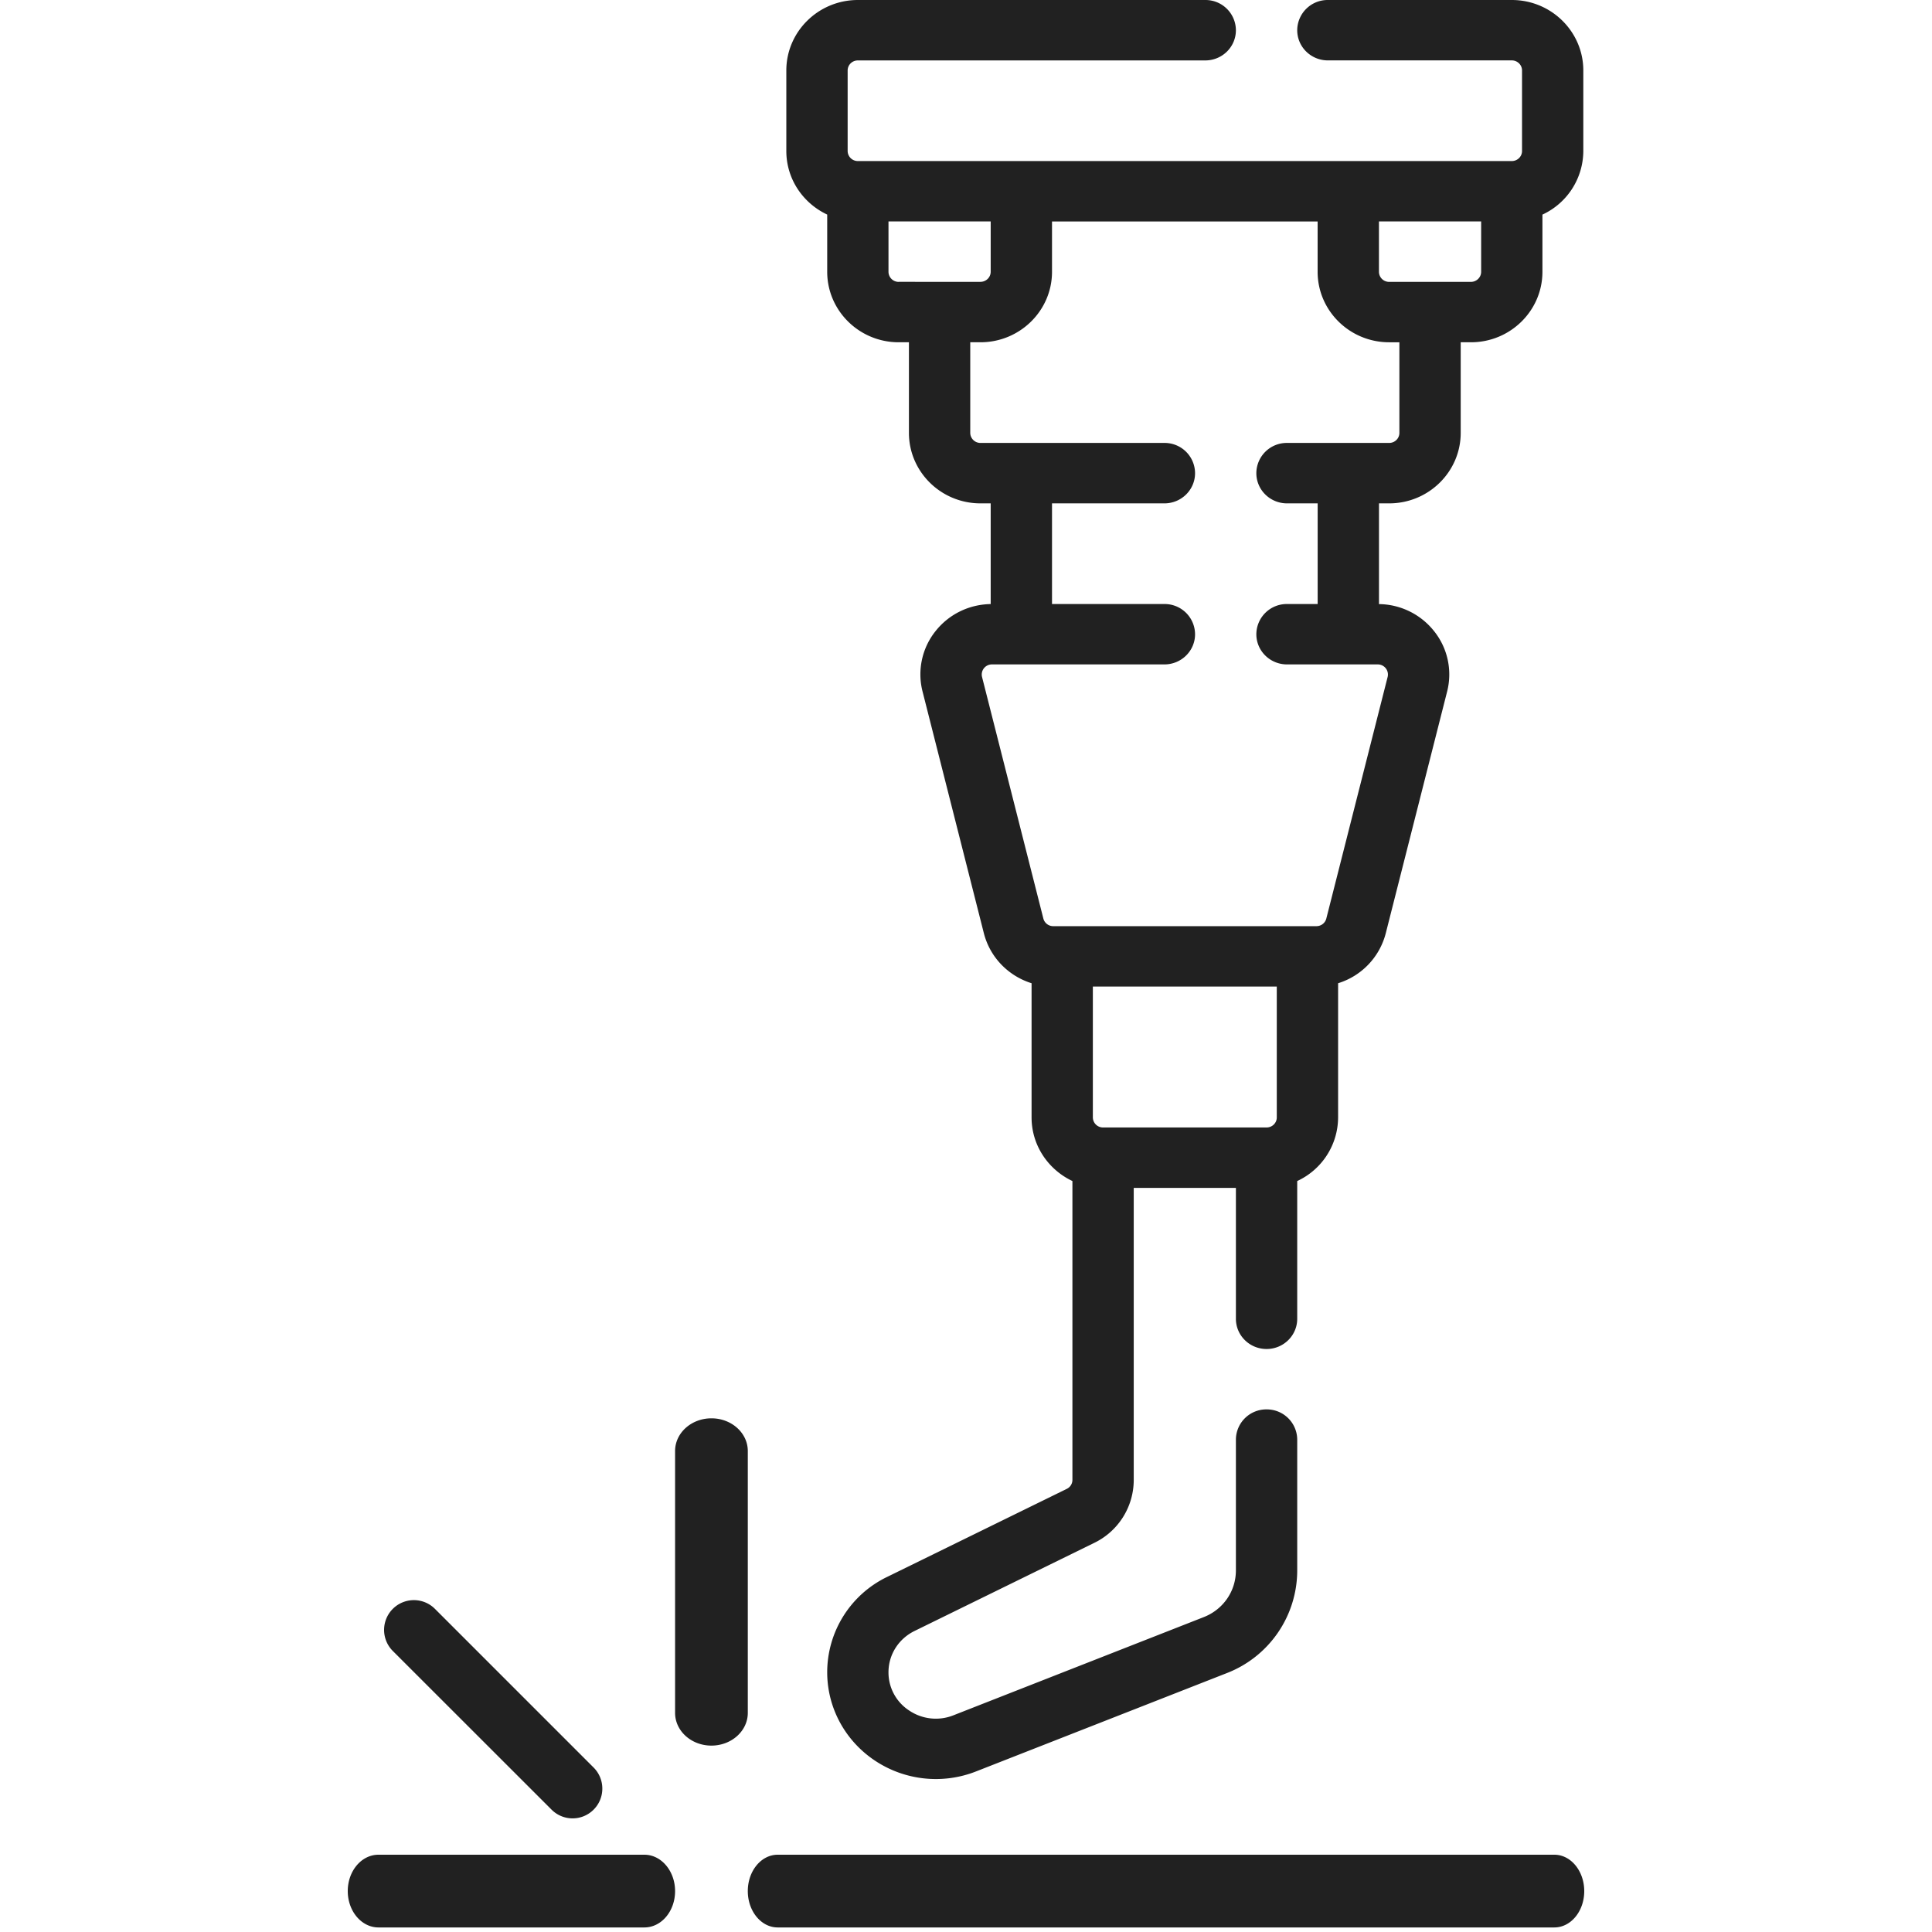 <?xml version="1.0" encoding="UTF-8"?> <svg xmlns="http://www.w3.org/2000/svg" width="50" height="50"><g fill="#212121" fill-rule="nonzero"><path d="M14.274 46.833a.768.768 0 0 0 1.089 0c.3-.3.3-.788 0-1.089l-4.107-4.107a.77.77 0 0 0-1.09 1.09l4.108 4.106zM16.676 48H9.794c-.439 0-.794.421-.794.941s.356.941.794.941h6.882c.44 0 .795-.42.795-.94S17.115 48 16.676 48M38.332 7.034c0 .144-.119.261-.265.261h-2.115a.263.263 0 0 1-.265-.26V5.731h2.645v1.302zm-2.116 4.169c0 .144-.118.26-.264.26h-2.644a.787.787 0 0 0-.794.782c0 .432.355.782.794.782h.793v2.605h-.793a.787.787 0 0 0-.794.782c0 .431.355.781.794.781h2.347a.262.262 0 0 1 .257.324l-1.587 6.253a.263.263 0 0 1-.257.197h-6.81a.263.263 0 0 1-.256-.197l-1.587-6.253a.262.262 0 0 1 .257-.324h4.462c.439 0 .794-.35.794-.781a.787.787 0 0 0-.794-.782h-2.908v-2.605h2.908c.439 0 .794-.35.794-.782a.787.787 0 0 0-.794-.782h-4.76a.263.263 0 0 1-.264-.26V8.858h.264c1.021 0 1.852-.818 1.852-1.824V5.732H34.1v1.302c0 1.006.83 1.824 1.851 1.824h.265v2.345zm-3.173 17.716c0 .144-.119.26-.264.26h-4.232a.263.263 0 0 1-.264-.26v-3.387h4.76v3.387zM23.259 7.295a.263.263 0 0 1-.265-.26V5.731h2.645v1.302c0 .144-.119.261-.265.261H23.26zM39.125 0h-4.76a.787.787 0 0 0-.793.782c0 .431.355.781.793.781h4.76c.146 0 .265.117.265.26v2.085c0 .144-.119.26-.265.26H22.201a.263.263 0 0 1-.264-.26V1.824c0-.144.118-.26.264-.26h8.99c.44 0 .794-.35.794-.782A.787.787 0 0 0 31.192 0h-8.99C21.18 0 20.35.818 20.35 1.824v2.084c0 .726.433 1.352 1.058 1.645v1.481c0 1.006.83 1.824 1.85 1.824h.265v2.345c0 1.006.83 1.824 1.851 1.824h.265v2.606c-.562.01-1.08.263-1.427.7a1.792 1.792 0 0 0-.336 1.565l1.586 6.253c.16.627.635 1.107 1.235 1.295v3.473c0 .726.433 1.352 1.057 1.646v7.734c0 .1-.056.189-.146.233l-4.644 2.276a2.741 2.741 0 0 0-1.556 2.47c0 .915.46 1.768 1.23 2.283a2.846 2.846 0 0 0 2.626.282l6.475-2.539a2.852 2.852 0 0 0 1.833-2.663v-3.384a.787.787 0 0 0-.793-.782.787.787 0 0 0-.794.782v3.384c0 .537-.327 1.012-.833 1.21l-6.475 2.54a1.232 1.232 0 0 1-1.149-.124 1.174 1.174 0 0 1-.534-.989c0-.456.26-.866.677-1.07l4.643-2.276a1.811 1.811 0 0 0 1.027-1.633v-7.556h2.644v3.387c0 .432.355.782.794.782.438 0 .793-.35.793-.782v-3.565a1.822 1.822 0 0 0 1.058-1.645v-3.474a1.832 1.832 0 0 0 1.234-1.295l1.587-6.252a1.792 1.792 0 0 0-.337-1.565 1.848 1.848 0 0 0-1.426-.7v-2.607h.264c1.02 0 1.851-.818 1.851-1.824V8.858h.265c1.02 0 1.85-.818 1.85-1.824v-1.48a1.822 1.822 0 0 0 1.058-1.646V1.824c0-1.006-.83-1.824-1.85-1.824zM40.227 48H20.126c-.427 0-.773.421-.773.941s.346.941.773.941h20.1c.428 0 .774-.42.774-.94S40.654 48 40.227 48M18.412 36.706c-.52 0-.941.379-.941.847v6.776c0 .468.421.847.94.847.52 0 .942-.379.942-.847v-6.776c0-.468-.421-.847-.941-.847"></path></g></svg> 